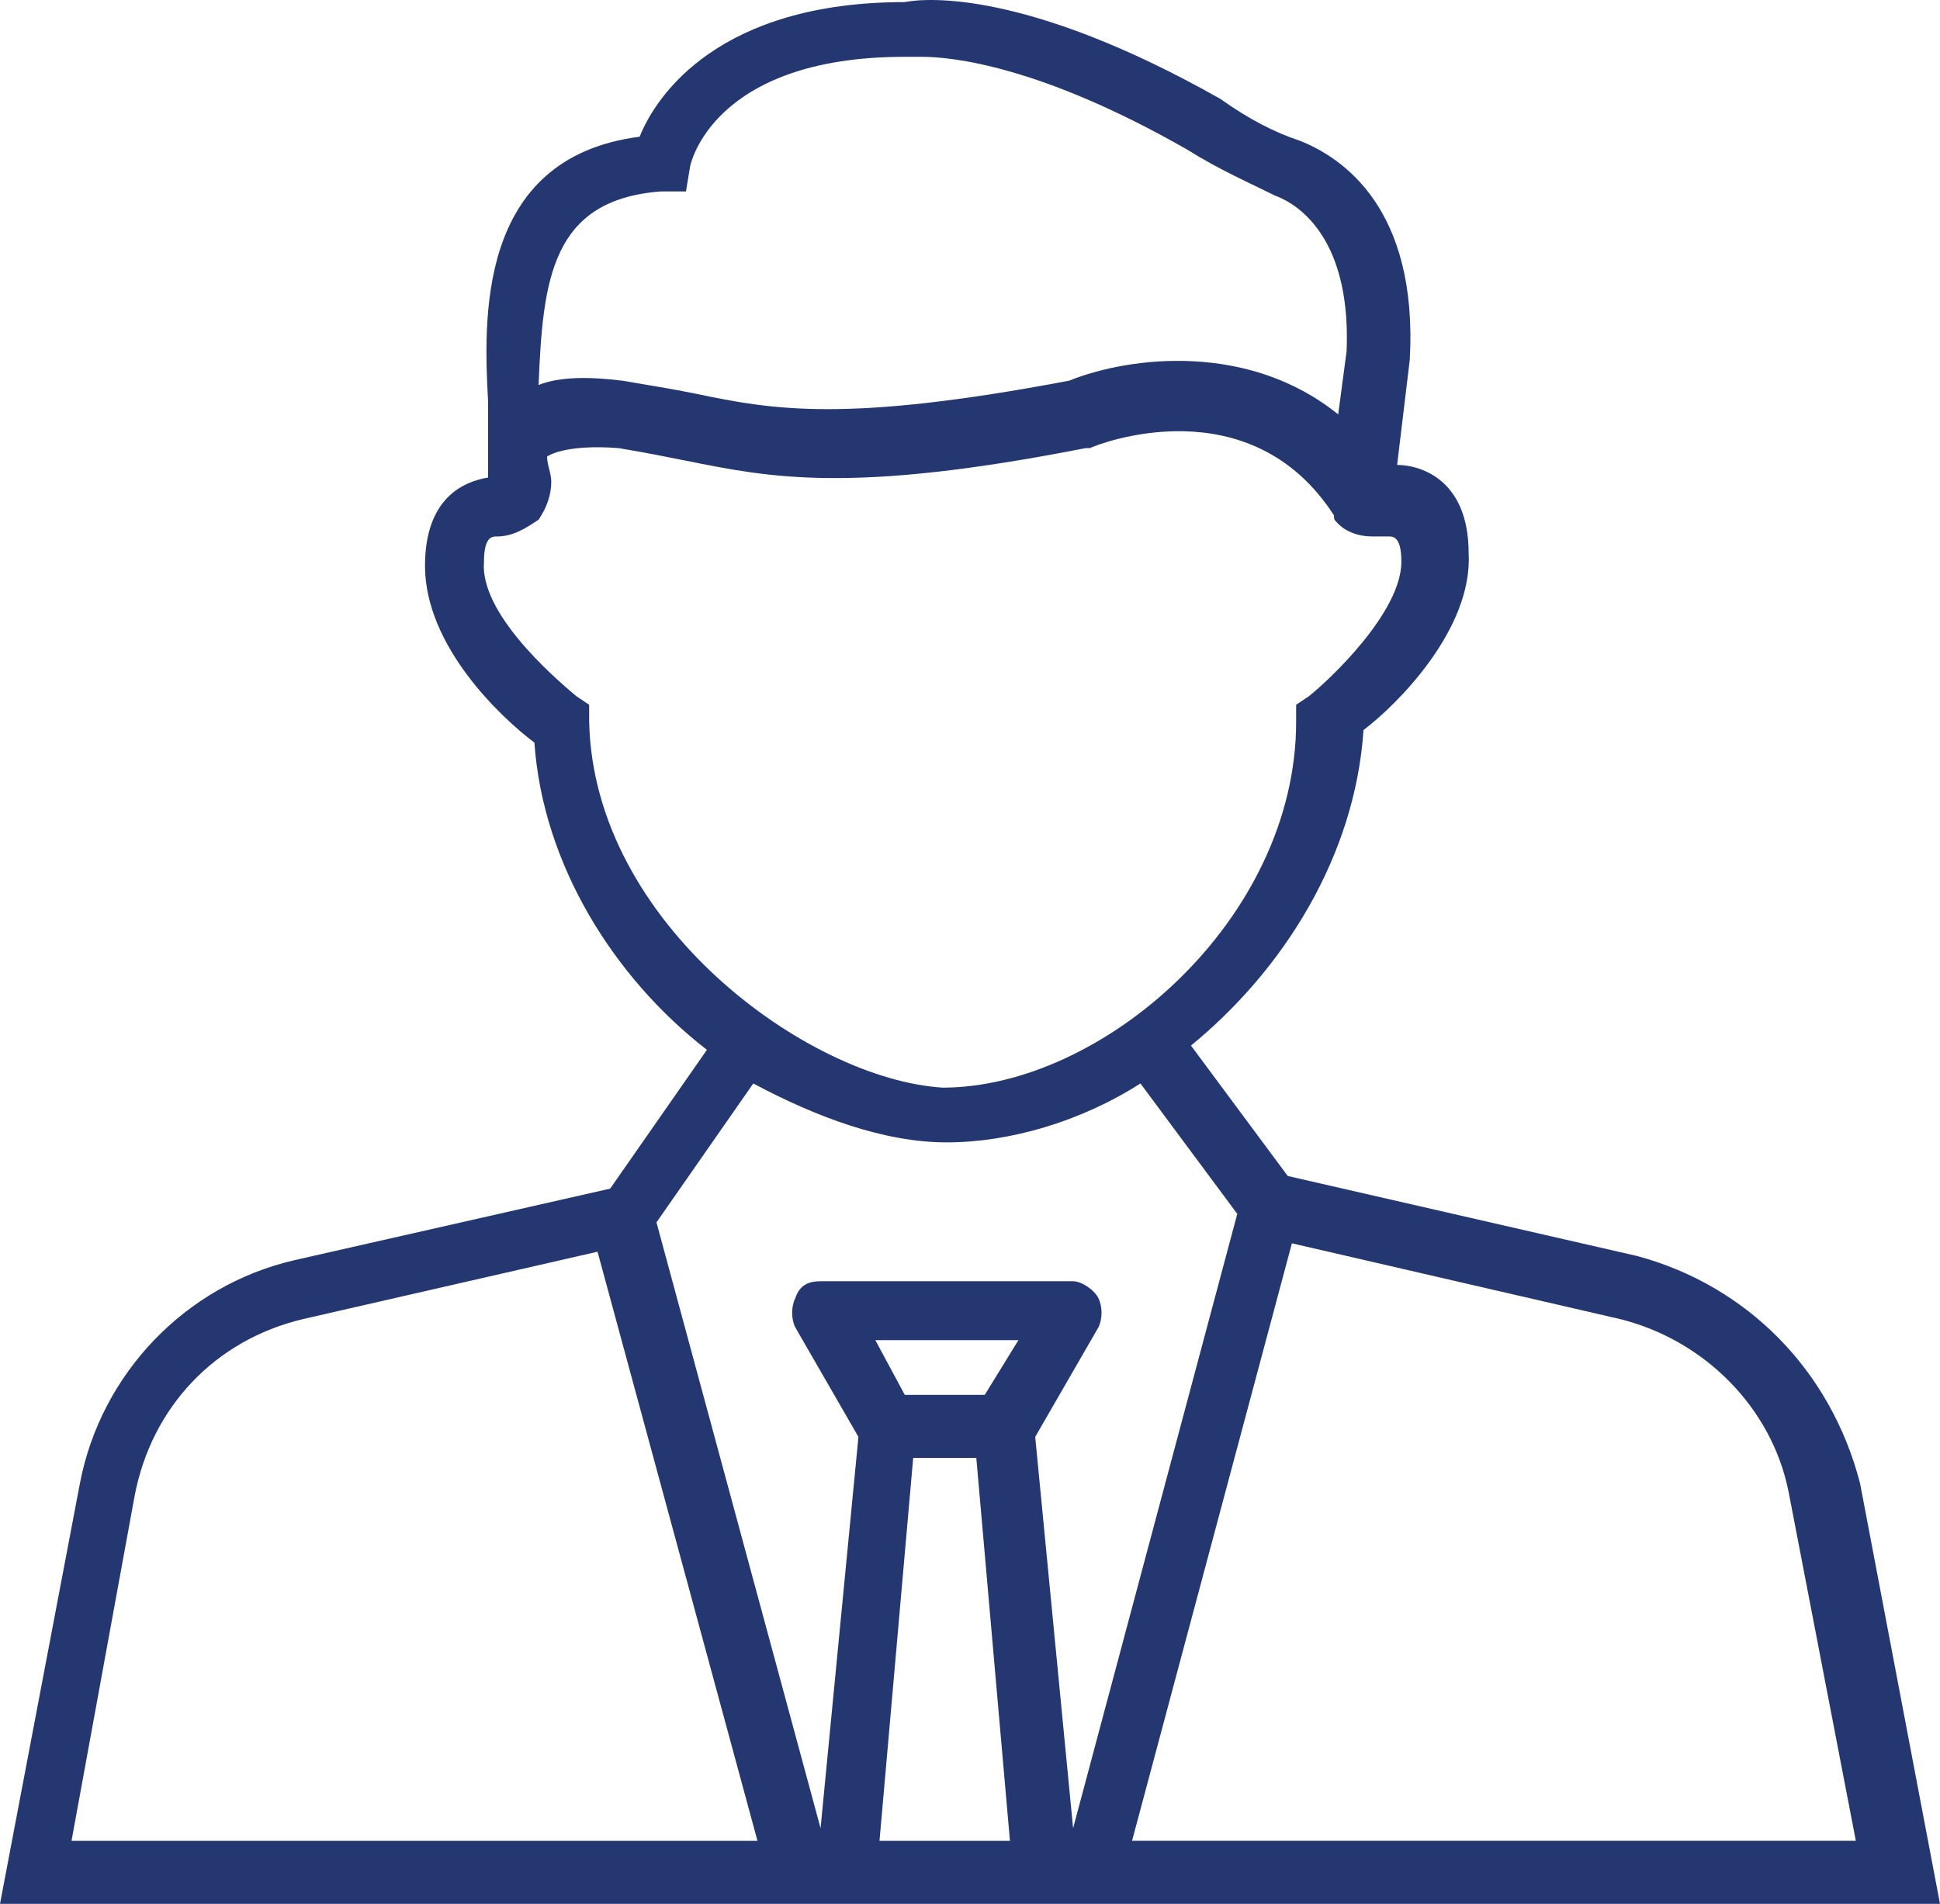 <?xml version="1.0" encoding="utf-8"?>
<!-- Generator: Adobe Illustrator 16.0.0, SVG Export Plug-In . SVG Version: 6.00 Build 0)  -->
<!DOCTYPE svg PUBLIC "-//W3C//DTD SVG 1.1//EN" "http://www.w3.org/Graphics/SVG/1.1/DTD/svg11.dtd">
<svg version="1.1" id="Layer_1" xmlns="http://www.w3.org/2000/svg" xmlns:xlink="http://www.w3.org/1999/xlink" x="0px" y="0px"
	 width="62.148px" height="61px" viewBox="0 0 62.148 61" enable-background="new 0 0 62.148 61" xml:space="preserve">
<g>
	<path fill="#243771" d="M52.442,40.242l-11.189-2.563l-3.1-4.179c2.965-2.426,5.256-6.066,5.527-10.11
		c1.077-0.81,3.503-3.236,3.368-5.663c0-2.426-1.617-2.831-2.291-2.831l0.405-3.37c0.269-4.854-2.159-6.472-3.507-7.011
		c-0.807-0.269-1.617-0.674-2.561-1.347c-6.201-3.505-9.437-3.236-10.11-3.101c-5.932,0-7.955,2.965-8.494,4.314
		c-5.258,0.674-4.988,5.932-4.854,8.493c0,0.404,0,0.81,0,1.078c0,0.136,0,0.406,0,0.54s0,0.27,0,0.404l0,0c0,0.135,0,0.27,0,0.404
		c-0.809,0.135-2.021,0.674-2.021,2.831c0,2.563,2.426,4.854,3.505,5.663c0.269,3.91,2.561,7.549,5.526,9.843l-3.1,4.447
		L9.437,40.375c-3.505,0.809-6.202,3.64-6.876,7.147L0,61h62.148l-2.562-13.478C58.643,43.881,55.947,41.184,52.442,40.242z
		 M40.712,38.623L40.712,38.623L40.712,38.623L40.712,38.623z M21.165,6.134h0.81l0.134-0.809c0,0,0.674-3.505,6.876-3.505h0.134
		c0,0,0.134,0,0.404,0c0.944,0,3.774,0.269,8.495,2.965c1.077,0.674,2.021,1.079,2.831,1.483c1.077,0.405,2.426,1.752,2.289,4.989
		l-0.269,2.021c-2.831-2.292-6.604-1.887-8.627-1.079c-7.146,1.348-9.438,0.944-12,0.406c-0.674-0.136-1.482-0.27-2.291-0.406
		c-1.079-0.134-2.022-0.134-2.697,0.136C17.39,8.965,17.66,6.404,21.165,6.134z M18.874,23.121v-0.54l-0.404-0.27
		c-0.81-0.674-3.101-2.695-2.966-4.313c0-0.809,0.27-0.809,0.404-0.809c0.54,0,0.944-0.27,1.348-0.54
		c0.27-0.404,0.404-0.809,0.404-1.213c0-0.27-0.134-0.54-0.134-0.81l0,0c0,0,0.539-0.404,2.291-0.269
		c0.81,0.134,1.484,0.269,2.158,0.404c2.695,0.539,5.257,1.078,12.805-0.404h0.137c0.269-0.136,5.122-2.022,7.818,2.157l0,0
		c0,0.134,0,0.134,0.135,0.27c0.269,0.269,0.674,0.404,1.079,0.404h0.269c0.135,0,0.135,0,0.269,0c0.138,0,0.406,0,0.406,0.809
		c0,1.618-2.291,3.775-2.966,4.313l-0.405,0.27v0.54c0,6.336-6.199,11.728-11.324,11.728C25.884,34.58,19.008,29.591,18.874,23.121z
		 M30.333,36.602c2.021,0,4.312-0.677,6.201-1.888l3.102,4.179l-5.259,19.683l-1.214-12.538l2.022-3.505
		c0.137-0.269,0.137-0.674,0-0.943c-0.135-0.271-0.54-0.539-0.809-0.539h-8.088c-0.404,0-0.674,0.134-0.809,0.539
		c-0.136,0.27-0.136,0.675,0,0.943l2.021,3.505l-1.213,12.538L21.03,39.165l3.101-4.45C26.154,35.792,28.311,36.602,30.333,36.602z
		 M28.041,42.938h4.585l-1.08,1.754h-2.561L28.041,42.938z M2.291,58.981l2.022-11.055c0.54-2.831,2.561-4.988,5.392-5.662
		l9.437-2.159l5.124,18.876H2.291z M28.175,58.981l1.079-12.27h2.022l1.078,12.27H28.175z M36.265,58.981l5.121-19.145l10.516,2.428
		c2.696,0.674,4.854,2.831,5.394,5.527l2.156,11.189H36.265z"/>
</g>
</svg>
